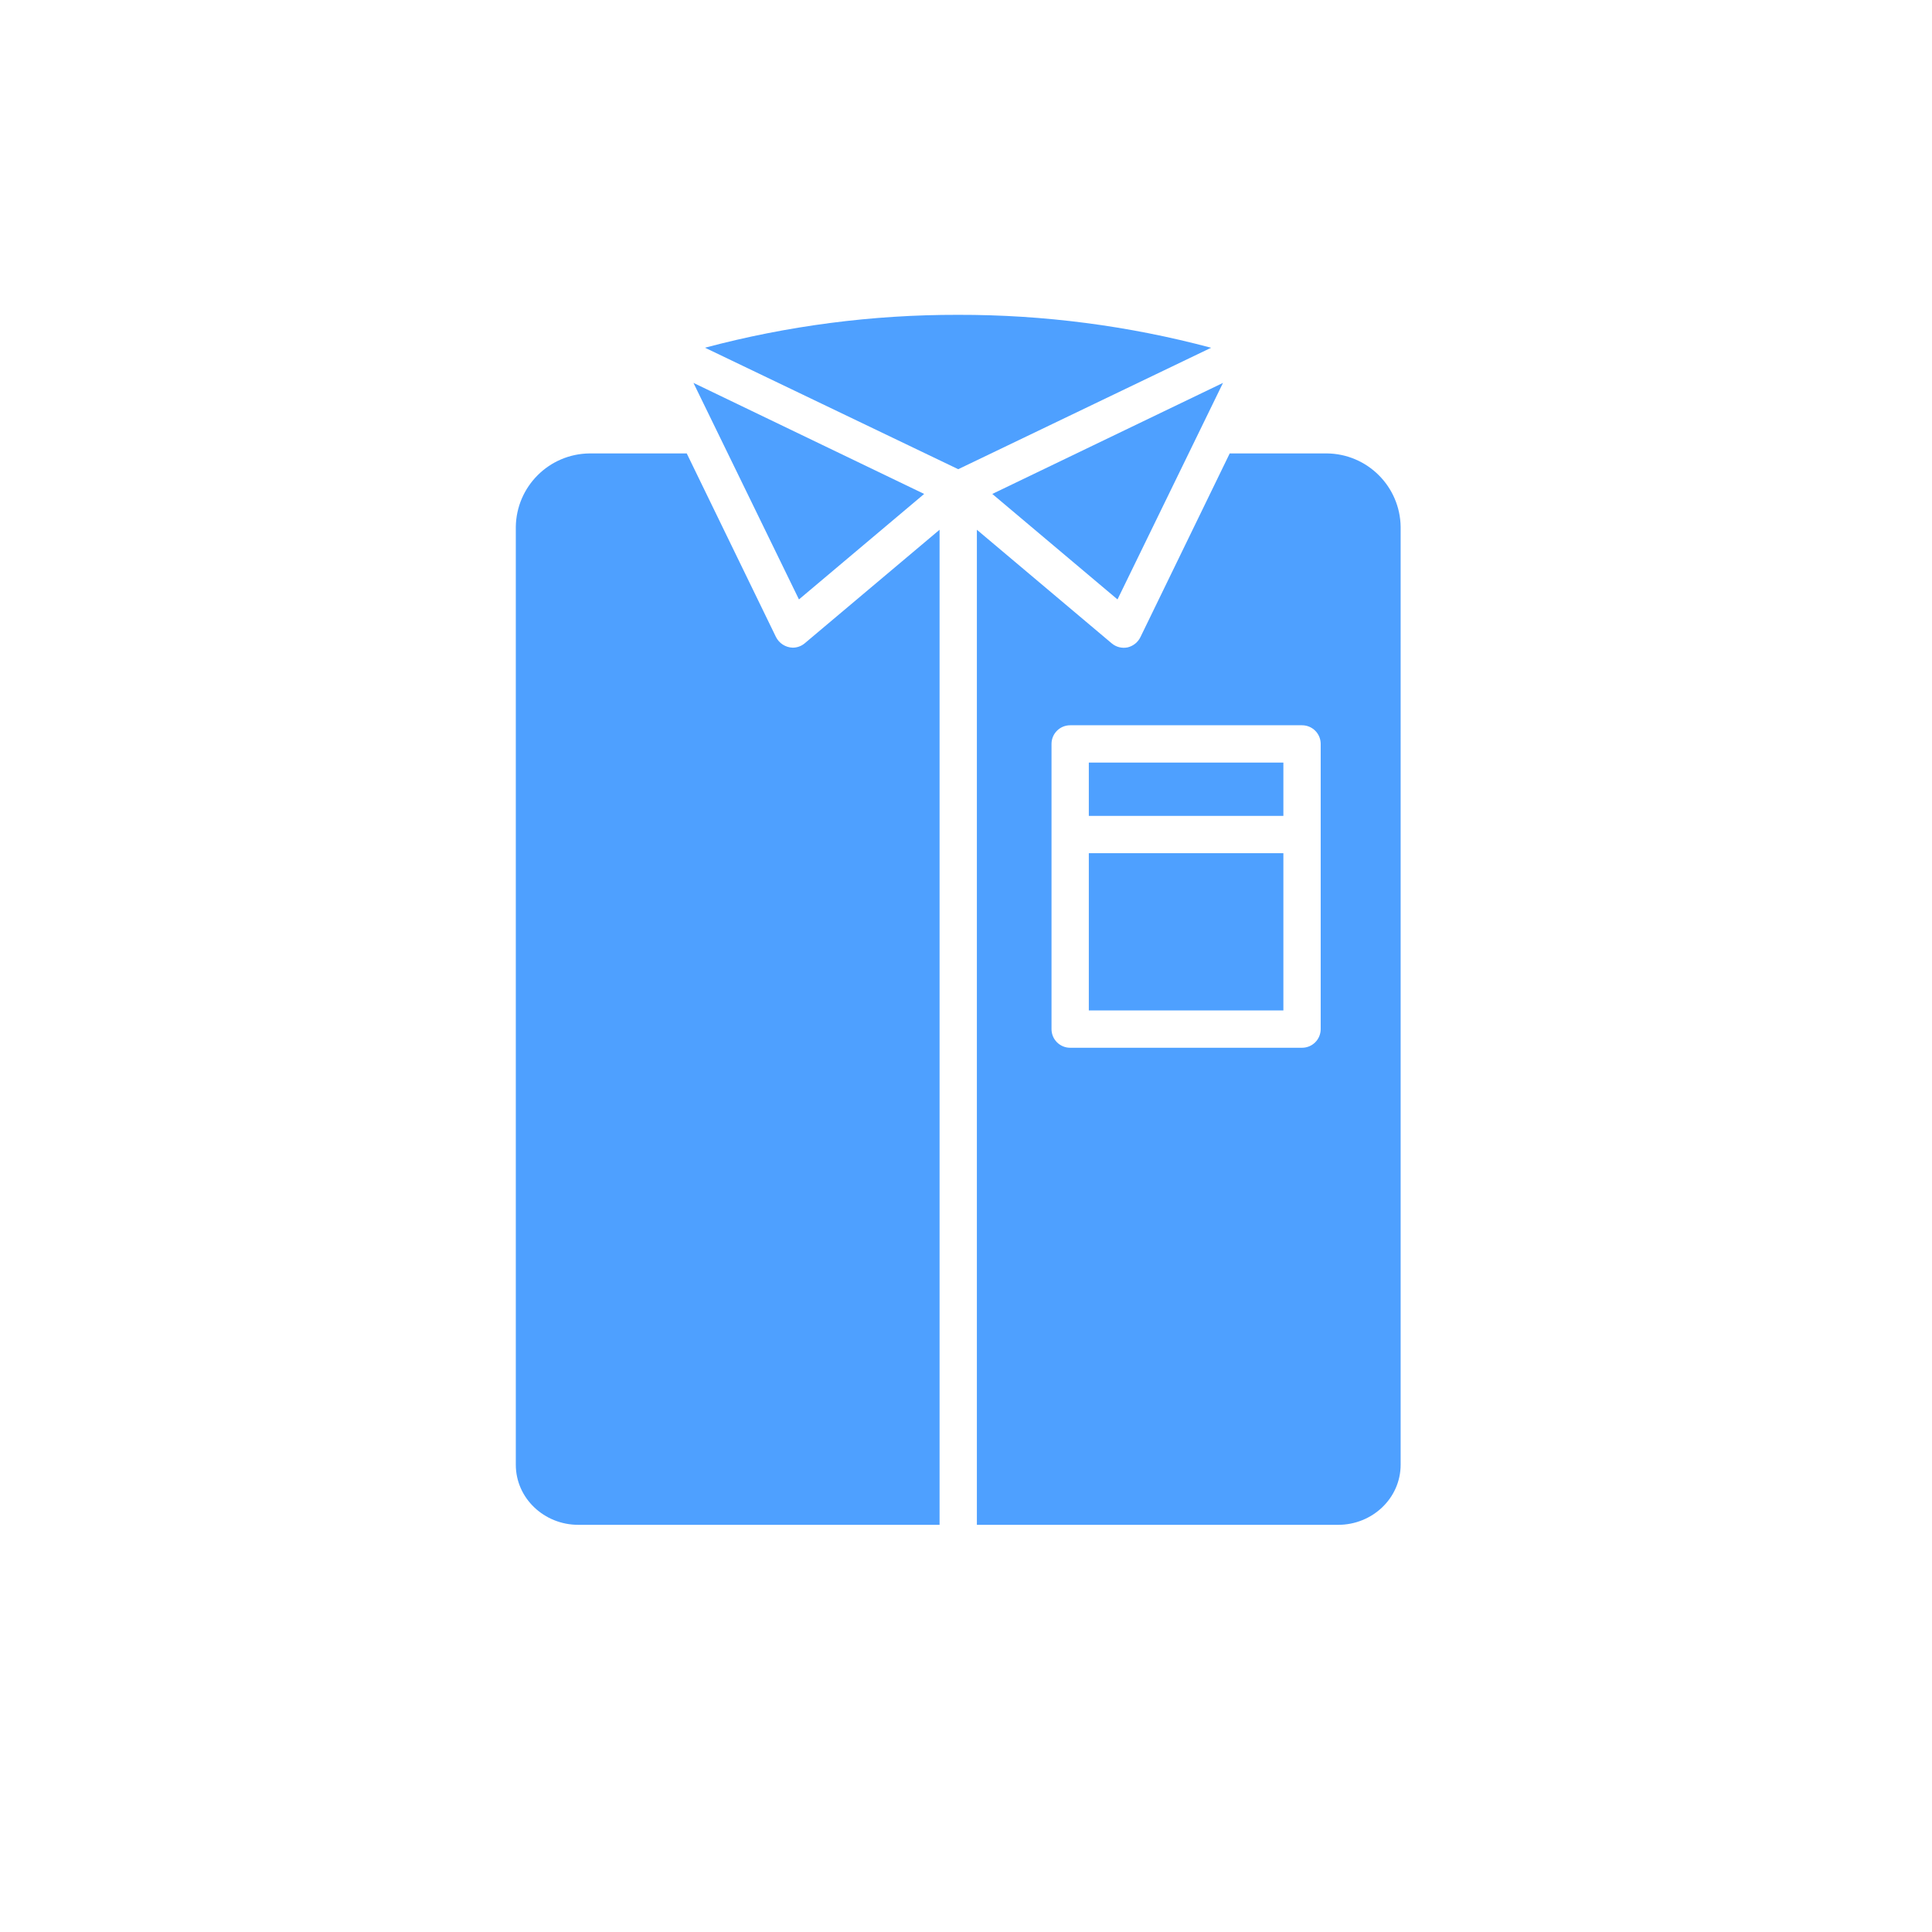 <?xml version="1.0" encoding="utf-8"?>
<!-- Generator: Adobe Illustrator 26.0.2, SVG Export Plug-In . SVG Version: 6.00 Build 0)  -->
<svg version="1.1" id="Ebene_1" xmlns="http://www.w3.org/2000/svg" xmlns:xlink="http://www.w3.org/1999/xlink" x="0px" y="0px"
	 viewBox="0 0 595.276 595.276" style="enable-background:new 0 0 595.276 595.276;" xml:space="preserve">
<style type="text/css">
	.st0{fill:#4EA0FF;}
</style>
<g>
	<path class="st0" d="M408.82,139.706h-29.929l-27.468,56.517
		c-0.764,1.627-2.226,2.82-3.974,3.243c-1.735,0.366-3.541-0.086-4.895-1.228
		l-41.562-35.015v306.597h111.353c10.412,0,19.214-8.128,19.214-18.547V162.391
		C431.411,149.903,421.308,139.825,408.82,139.706L408.82,139.706z M406.924,317.08
		c0,3.175-2.573,5.748-5.748,5.748h-71.442c-3.175,0-5.748-2.573-5.748-5.748V229.214
		c0-3.175,2.573-5.748,5.748-5.748h71.442c3.176,0,5.748,2.573,5.748,5.748
		V317.08z M406.924,317.08"/>
	<g>
		<path class="st0" d="M344.319,184.694l32.504-66.717l-71.084,34.214L344.319,184.694z
			 M344.319,184.694"/>
		<path class="st0" d="M295.234,97.005h-0.147c-26.288-0.045-52.469,3.362-77.871,10.133
			l78.028,37.431l77.919-37.419C347.745,100.363,321.544,96.954,295.234,97.005
			L295.234,97.005z M295.234,97.005"/>
	</g>
	<path class="st0" d="M244.231,199.556c-2.207-0.071-4.195-1.354-5.168-3.333
		l-27.468-56.517h-29.929c-12.488,0.119-22.591,10.197-22.739,22.685v288.881
		c0,10.419,8.802,18.547,19.214,18.547h111.353V163.222l-41.562,34.999
		C246.897,199.09,245.585,199.562,244.231,199.556L244.231,199.556z M244.231,199.556"/>
	<path class="st0" d="M284.748,152.19l-71.084-34.214l32.504,66.717L284.748,152.19z
		 M284.748,152.19"/>
	<rect x="335.481" y="234.962" class="st0" width="59.946" height="16.424"/>
	<rect x="335.481" y="262.882" class="st0" width="59.946" height="48.449"/>
</g>
</svg>

